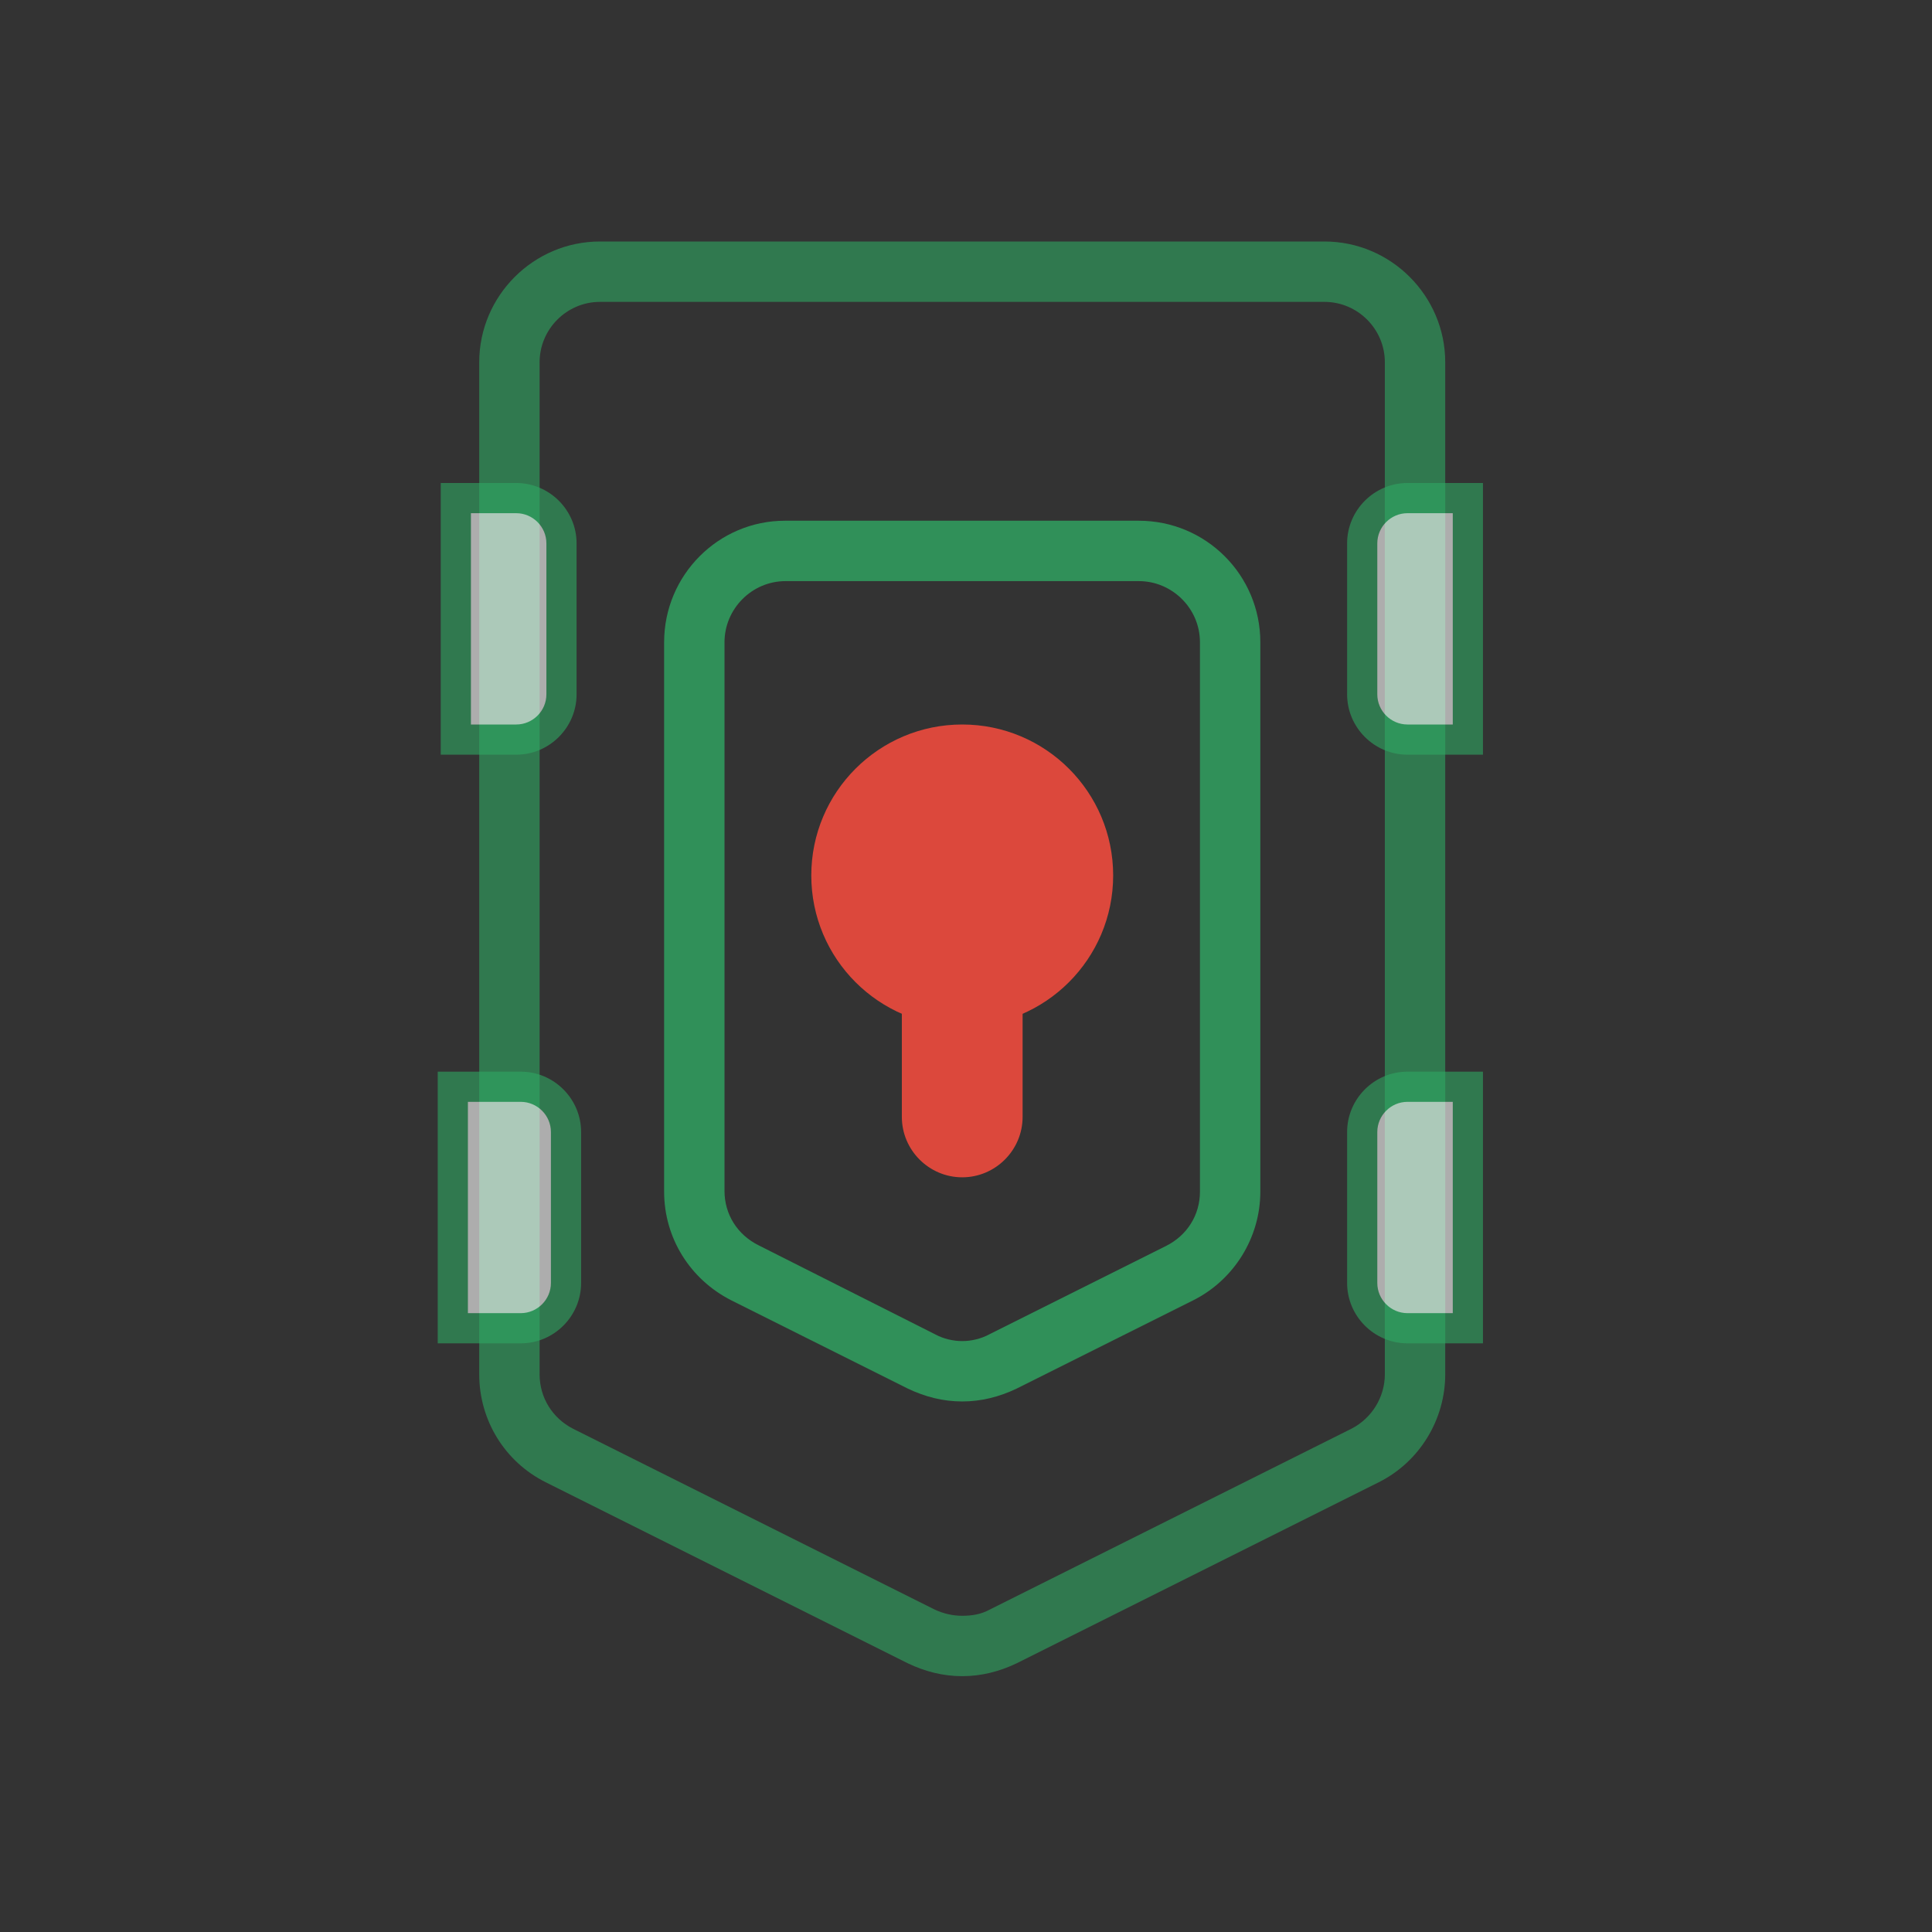 <?xml version="1.0" encoding="utf-8"?>
<!-- Generator: Adobe Illustrator 22.0.0, SVG Export Plug-In . SVG Version: 6.00 Build 0)  -->
<svg version="1.1" id="Layer_1" xmlns="http://www.w3.org/2000/svg" xmlns:xlink="http://www.w3.org/1999/xlink" x="0px" y="0px"
	 viewBox="0 0 256 256" style="enable-background:new 0 0 256 256;" xml:space="preserve">
<rect x="0" y="0" width="256" height="256" fill="#333333" stroke="none"/>
<style type="text/css">
	.st0{display:none;}
	.st1{display:inline;fill:#2FA863;}
	.st2{opacity:0.6;}
	.st3{fill:#2FA863;}
	.st4{fill:#FFFFFF;}
	.st5{opacity:0.8;}
	.st6{fill:#DC483C;}
</style>
<g>
	<g class="st0">
		<path class="st1" d="M240,8c4.4,0,8,3.6,8,8v224c0,4.4-3.6,8-8,8H16c-4.4,0-8-3.6-8-8V16c0-4.4,3.6-8,8-8H240 M240,0H16
			C7.2,0,0,7.2,0,16v224c0,8.8,7.2,16,16,16h224c8.8,0,16-7.2,16-16V16C256,7.2,248.8,0,240,0L240,0z"/>
	</g>
	<g class="st2">
		<path class="st3" d="M175.5,40c4.4,0,8,3.6,8,8v134.1c0,3-1.7,5.8-4.4,7.2l-48,24c-1.1,0.6-2.3,0.8-3.6,0.8s-2.5-0.3-3.6-0.8
			l-48-24c-2.7-1.4-4.4-4.1-4.4-7.2V48c0-4.4,3.6-8,8-8H175.5 M175.5,32h-96c-8.8,0-16,7.2-16,16v134.1c0,6.1,3.4,11.6,8.8,14.3
			l48,24c2.3,1.1,4.7,1.7,7.2,1.7s4.9-0.6,7.2-1.7l48-24c5.4-2.7,8.8-8.3,8.8-14.3V48C191.5,39.2,184.3,32,175.5,32L175.5,32z"/>
	</g>
	<g class="st2">
		<path class="st4" d="M186.5,98c-3.3,0-6-2.7-6-6V72c0-3.3,2.7-6,6-6h8v32H186.5z"/>
		<path class="st3" d="M192.5,68v28h-6c-2.2,0-4-1.8-4-4V72c0-2.2,1.8-4,4-4H192.5 M196.5,64h-10c-4.4,0-8,3.6-8,8v20
			c0,4.4,3.6,8,8,8h10V64L196.5,64z"/>
	</g>
	<g class="st2">
		<path class="st4" d="M186.5,176c-3.3,0-6-2.7-6-6v-20c0-3.3,2.7-6,6-6h8v32H186.5z"/>
		<path class="st3" d="M192.5,146v28h-6c-2.2,0-4-1.8-4-4v-20c0-2.2,1.8-4,4-4H192.5 M196.5,142h-10c-4.4,0-8,3.6-8,8v20
			c0,4.4,3.6,8,8,8h10V142L196.5,142z"/>
	</g>
	<g class="st2">
		<path class="st4" d="M60.4,98V66h8c3.3,0,6,2.7,6,6v20c0,3.3-2.7,6-6,6H60.4z"/>
		<path class="st3" d="M68.4,68c2.2,0,4,1.8,4,4v20c0,2.2-1.8,4-4,4h-6V68H68.4 M68.4,64h-10v36h10c4.4,0,8-3.6,8-8V72
			C76.4,67.6,72.8,64,68.4,64L68.4,64z"/>
	</g>
	<g class="st2">
		<path class="st4" d="M60,176v-32h9c3.3,0,6,2.7,6,6v20c0,3.3-2.7,6-6,6H60z"/>
		<path class="st3" d="M69,146c2.2,0,4,1.8,4,4v20c0,2.2-1.8,4-4,4h-7v-28H69 M69,142H58v36h11c4.4,0,8-3.6,8-8v-20
			C77,145.6,73.4,142,69,142L69,142z"/>
	</g>
	<g class="st5">
		<path class="st3" d="M150.9,77c4.4,0,8.1,3.6,8.1,8.1v72.8c0,3.1-1.7,5.8-4.5,7.2l-23.4,11.7c-1.1,0.6-2.4,0.9-3.6,0.9
			s-2.5-0.3-3.6-0.9L100.5,165c-2.8-1.4-4.5-4.1-4.5-7.2V85.1c0-4.4,3.6-8.1,8.1-8.1H150.9 M150.9,69h-46.9C95.2,69,88,76.2,88,85.1
			v72.8c0,6.1,3.4,11.6,8.9,14.4l23.4,11.7c2.3,1.1,4.7,1.7,7.2,1.7s4.9-0.6,7.2-1.7l23.4-11.7c5.4-2.7,8.9-8.3,8.9-14.4V85.1
			C167,76.2,159.8,69,150.9,69L150.9,69z"/>
	</g>
	<circle class="st6" cx="127.5" cy="116" r="20"/>
	<path class="st6" d="M127.5,156L127.5,156c-4.4,0-8-3.6-8-8v-24c0-4.4,3.6-8,8-8h0c4.4,0,8,3.6,8,8v24
		C135.5,152.4,131.9,156,127.5,156z"/>
</g>
</svg>
